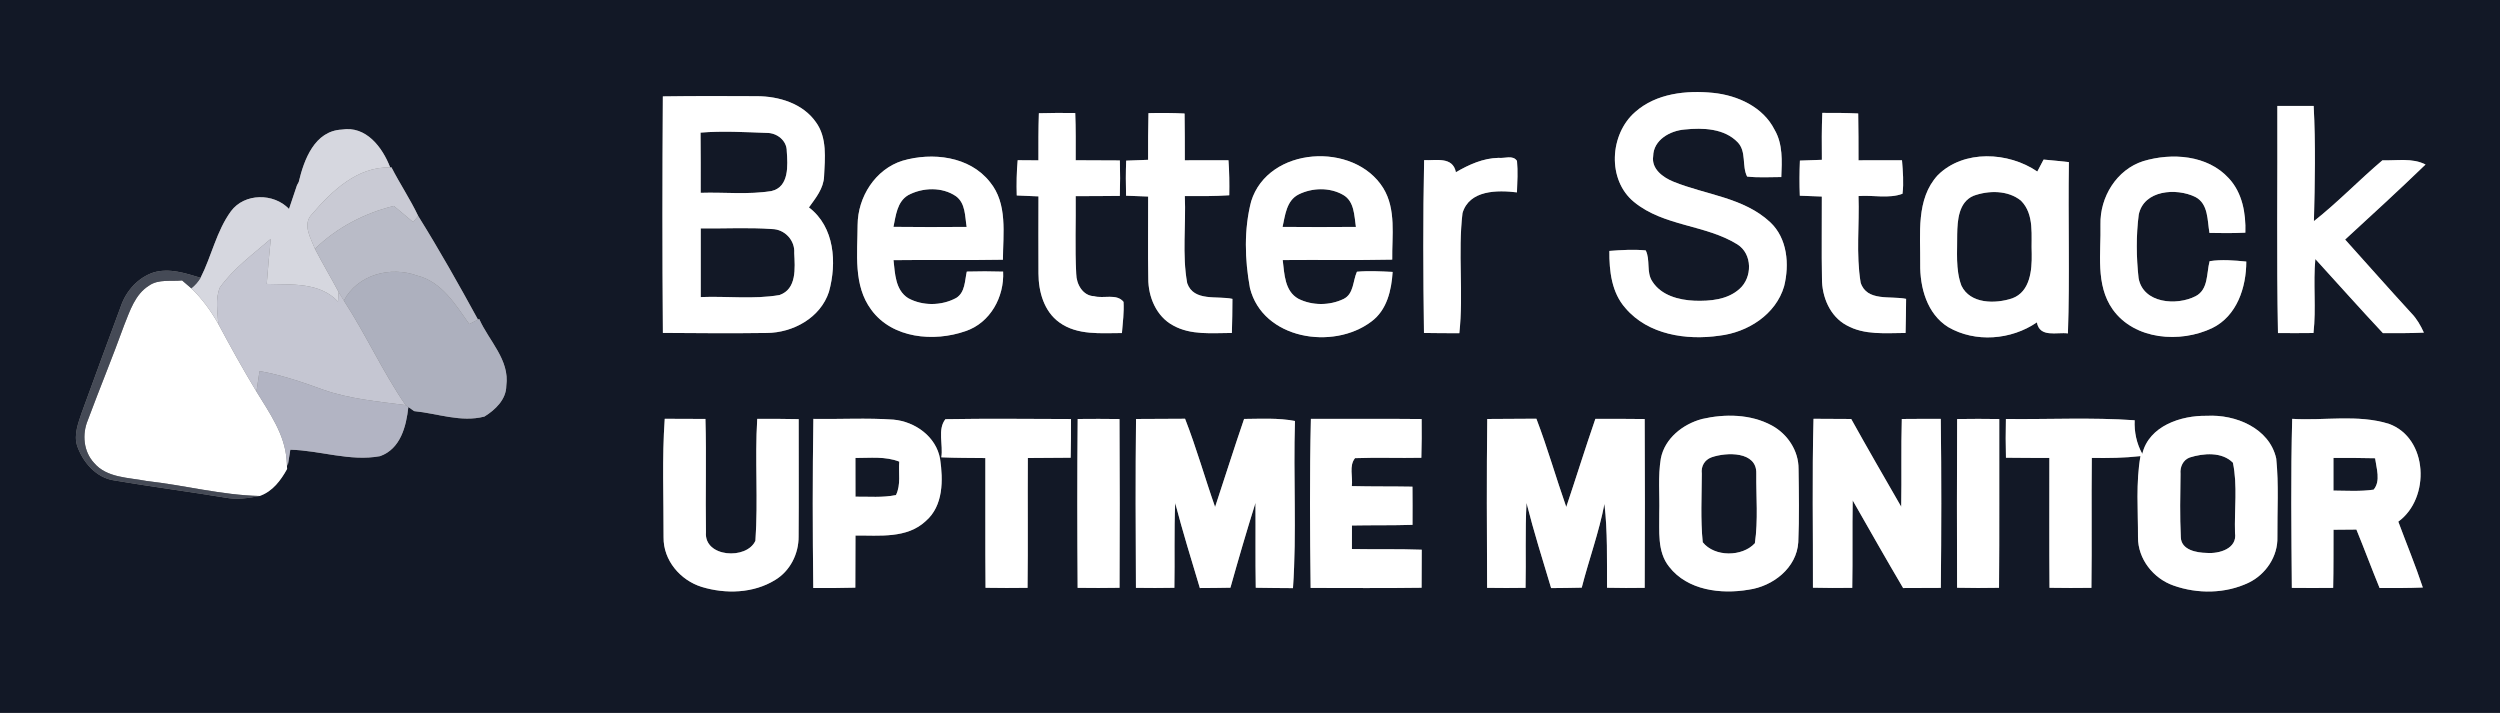 <?xml version="1.0" encoding="UTF-8"?> <svg xmlns="http://www.w3.org/2000/svg" width="512pt" height="146pt" viewBox="0 0 512 146" version="1.1"><rect x="0" y="0" width="512" height="146" fill="#808080" stroke="none"/><g id="#121826ff"><path fill="#121826" opacity="1.00" d=" M 0.00 0.00 L 512.00 0.00 L 512.00 146.00 L 0.00 146.00 L 0.00 0.00 M 334.88 22.94 C 329.65 27.49 329.11 36.83 334.64 41.36 C 340.72 46.37 349.26 45.98 355.80 50.04 C 358.94 52.00 358.91 56.84 356.24 59.18 C 353.77 61.40 350.23 61.69 347.07 61.59 C 343.85 61.46 340.21 60.52 338.39 57.63 C 337.12 55.74 338.03 53.23 337.04 51.28 C 334.56 51.05 332.07 51.20 329.60 51.39 C 329.56 55.49 330.05 59.92 332.90 63.11 C 337.52 68.55 345.38 69.73 352.10 68.75 C 357.89 68.09 363.70 64.43 365.39 58.62 C 366.50 54.15 366.07 48.81 362.53 45.50 C 357.09 40.43 349.31 39.90 342.70 37.20 C 340.59 36.34 338.18 34.61 338.57 32.00 C 338.61 28.64 342.06 26.75 345.04 26.52 C 348.75 26.14 353.14 26.28 355.89 29.15 C 357.71 31.05 356.71 34.02 357.81 36.16 C 360.13 36.42 362.47 36.27 364.81 36.26 C 364.95 32.99 365.15 29.50 363.43 26.57 C 361.08 21.90 355.86 19.53 350.86 19.02 C 345.35 18.46 339.18 19.12 334.88 22.94 M 135.75 19.74 C 135.65 35.89 135.63 52.04 135.76 68.18 C 142.85 68.23 149.94 68.29 157.02 68.19 C 162.41 68.16 168.04 65.08 169.77 59.76 C 171.41 53.85 170.95 46.49 165.67 42.48 C 167.05 40.56 168.68 38.60 168.77 36.11 C 168.95 32.40 169.43 28.21 167.10 25.02 C 164.42 21.18 159.51 19.71 155.02 19.70 C 148.60 19.66 142.17 19.65 135.75 19.74 M 466.53 68.21 C 468.94 68.23 471.37 68.23 473.80 68.20 C 474.37 63.16 473.71 58.10 474.18 53.05 C 478.79 58.11 483.34 63.22 488.02 68.22 C 490.81 68.24 493.61 68.25 496.41 68.12 C 495.75 66.67 494.96 65.28 493.85 64.14 C 489.27 59.16 484.81 54.08 480.28 49.06 C 485.81 43.98 491.35 38.91 496.75 33.69 C 494.01 32.29 490.86 32.93 487.92 32.83 C 483.14 36.87 478.81 41.41 473.89 45.29 C 474.09 37.42 474.25 29.55 473.84 21.69 C 471.36 21.70 468.88 21.70 466.40 21.69 C 466.46 37.20 466.23 52.71 466.53 68.21 M 212.76 23.19 C 212.65 26.41 212.67 29.62 212.67 32.84 C 211.25 32.83 209.83 32.82 208.42 32.81 C 208.20 35.21 208.16 37.62 208.23 40.03 C 209.71 40.10 211.20 40.16 212.68 40.22 C 212.69 45.48 212.63 50.73 212.68 55.99 C 212.68 59.70 213.80 63.79 216.98 66.05 C 220.66 68.71 225.48 68.21 229.77 68.21 C 229.95 66.09 230.22 63.96 230.10 61.82 C 228.68 60.06 226.01 61.21 224.06 60.66 C 221.74 60.58 220.43 58.17 220.41 56.08 C 220.13 50.78 220.36 45.47 220.30 40.17 C 223.32 40.16 226.33 40.16 229.34 40.12 C 229.41 37.70 229.42 35.28 229.35 32.86 C 226.33 32.83 223.32 32.83 220.30 32.82 C 220.30 29.59 220.34 26.37 220.21 23.15 C 217.73 23.11 215.24 23.12 212.76 23.19 M 235.21 23.17 C 235.12 26.35 235.13 29.54 235.13 32.73 C 233.63 32.79 232.14 32.85 230.64 32.90 C 230.55 35.29 230.55 37.69 230.62 40.08 C 232.12 40.14 233.63 40.19 235.14 40.25 C 235.17 45.85 235.06 51.45 235.17 57.05 C 235.15 60.80 236.82 64.81 240.25 66.65 C 243.92 68.70 248.25 68.19 252.29 68.19 C 252.36 65.87 252.39 63.54 252.40 61.21 C 249.31 60.53 244.48 61.83 243.14 58.00 C 242.07 52.15 242.91 46.10 242.65 40.16 C 245.68 40.18 248.72 40.19 251.75 39.99 C 251.79 37.60 251.77 35.21 251.59 32.82 C 248.61 32.83 245.63 32.83 242.65 32.83 C 242.64 29.63 242.66 26.44 242.60 23.25 C 240.14 23.12 237.67 23.11 235.21 23.17 M 373.21 23.12 C 373.07 26.32 373.09 29.53 373.12 32.73 C 371.62 32.79 370.12 32.84 368.62 32.89 C 368.52 35.29 368.51 37.69 368.60 40.08 C 370.10 40.14 371.60 40.19 373.11 40.25 C 373.14 45.84 373.03 51.44 373.14 57.02 C 373.11 60.76 374.75 64.77 378.16 66.61 C 381.84 68.68 386.21 68.20 390.26 68.19 C 390.32 65.87 390.35 63.54 390.37 61.21 C 387.25 60.54 382.31 61.83 381.06 57.88 C 380.09 52.04 380.83 46.05 380.62 40.15 C 383.58 39.92 386.85 40.73 389.63 39.68 C 389.92 37.40 389.70 35.10 389.53 32.82 C 386.56 32.83 383.59 32.83 380.62 32.83 C 380.61 29.63 380.63 26.43 380.56 23.24 C 378.11 23.12 375.66 23.11 373.21 23.12 M 61.18 37.27 L 60.82 37.94 C 60.29 39.56 59.73 41.17 59.19 42.79 C 56.05 39.50 50.08 39.52 47.30 43.26 C 44.33 47.34 43.34 52.44 41.08 56.89 C 37.99 55.96 34.70 54.85 31.47 55.79 C 28.29 56.84 25.85 59.54 24.77 62.67 C 22.07 69.94 19.39 77.22 16.74 84.50 C 16.02 86.66 15.08 88.99 15.79 91.28 C 16.96 94.66 19.68 97.85 23.39 98.39 C 30.95 99.67 38.55 100.67 46.12 101.91 C 48.46 102.37 50.84 102.03 53.16 101.58 C 55.80 100.67 57.50 98.40 58.80 96.04 L 58.70 94.24 L 58.93 95.40 C 59.07 94.57 59.33 92.93 59.46 92.10 C 65.61 92.25 71.71 94.56 77.84 93.42 C 82.03 91.93 83.20 87.31 83.63 83.36 C 83.92 83.57 84.52 83.99 84.82 84.20 C 89.59 84.66 94.41 86.56 99.21 85.31 C 101.42 83.95 103.68 81.80 103.69 79.01 C 104.43 73.71 100.12 69.82 98.14 65.33 L 97.89 65.45 C 93.98 58.29 89.96 51.16 85.65 44.24 C 84.02 40.81 81.90 37.65 80.17 34.27 L 79.91 34.29 C 78.34 30.20 74.99 25.71 70.00 26.54 C 64.43 26.82 62.27 32.68 61.18 37.27 M 184.82 32.92 C 179.26 34.66 175.67 40.35 175.64 46.06 C 175.62 51.88 174.72 58.44 178.43 63.43 C 182.73 69.34 191.28 70.08 197.73 67.82 C 202.80 66.13 205.70 60.81 205.44 55.63 C 202.96 55.55 200.48 55.55 198.00 55.62 C 197.58 57.48 197.68 59.85 195.85 61.01 C 192.88 62.64 188.96 62.70 185.99 61.06 C 183.36 59.40 183.30 56.03 182.99 53.28 C 190.46 53.18 197.93 53.33 205.40 53.19 C 205.41 47.85 206.41 41.73 202.74 37.28 C 198.58 31.98 190.92 31.13 184.82 32.92 M 256.24 41.23 C 254.75 46.97 254.92 53.19 255.99 58.99 C 258.61 69.48 273.01 71.79 280.85 65.86 C 284.05 63.51 284.98 59.43 285.21 55.69 C 282.78 55.57 280.33 55.43 277.90 55.65 C 277.05 57.52 277.28 60.19 275.16 61.23 C 272.31 62.60 268.77 62.62 265.93 61.20 C 263.08 59.63 263.05 56.09 262.70 53.26 C 270.18 53.19 277.65 53.33 285.13 53.17 C 285.05 48.28 285.98 42.89 283.28 38.50 C 277.32 28.94 259.73 29.98 256.24 41.23 M 298.17 35.27 C 297.52 32.00 294.08 32.91 291.66 32.80 C 291.42 44.59 291.47 56.40 291.63 68.19 C 294.04 68.23 296.46 68.24 298.87 68.24 C 299.76 60.08 298.55 51.80 299.52 43.65 C 300.90 38.90 306.67 38.91 310.67 39.40 C 310.75 37.26 310.88 35.10 310.68 32.96 C 309.86 31.68 308.12 32.49 306.90 32.33 C 303.75 32.39 300.84 33.71 298.17 35.27 M 396.86 35.87 C 392.35 40.76 393.33 47.91 393.26 54.02 C 393.18 58.86 394.64 64.28 398.99 66.99 C 404.54 70.22 411.90 69.63 417.15 66.02 C 417.74 69.22 421.21 67.99 423.51 68.28 C 423.91 56.59 423.52 44.89 423.71 33.20 C 421.99 32.98 420.25 32.86 418.53 32.68 C 418.10 33.50 417.66 34.32 417.24 35.13 C 411.33 31.09 402.17 30.60 396.86 35.87 M 438.91 33.01 C 433.47 34.75 430.04 40.38 430.18 45.97 C 430.32 51.79 429.10 58.31 432.69 63.38 C 437.17 69.65 446.54 70.32 453.08 67.18 C 458.13 64.71 460.04 58.85 460.04 53.57 C 457.55 53.33 455.01 53.10 452.53 53.49 C 451.87 55.95 452.32 59.28 449.66 60.66 C 445.78 62.66 438.90 62.16 437.98 56.95 C 437.51 52.67 437.46 48.26 438.01 43.98 C 439.03 38.89 445.73 38.44 449.59 40.33 C 452.31 41.74 452.04 45.13 452.50 47.70 C 454.95 47.76 457.40 47.76 459.85 47.65 C 459.98 43.70 459.24 39.49 456.45 36.50 C 452.09 31.73 444.77 31.24 438.91 33.01 M 348.57 85.81 C 344.66 86.86 340.94 89.77 340.14 93.90 C 339.53 97.57 339.93 101.31 339.82 105.02 C 339.88 108.73 339.34 112.96 341.84 116.07 C 345.59 120.91 352.45 121.74 358.12 120.77 C 363.07 120.09 367.98 116.31 368.29 111.03 C 368.50 106.03 368.41 101.02 368.34 96.02 C 368.37 92.31 366.08 88.88 362.87 87.14 C 358.54 84.79 353.27 84.73 348.57 85.81 M 438.74 92.95 C 437.57 90.83 437.07 88.47 437.18 86.07 C 428.40 85.46 419.60 85.91 410.81 85.81 C 410.75 88.45 410.75 91.10 410.82 93.74 C 413.78 93.78 416.74 93.78 419.71 93.79 C 419.72 102.65 419.67 111.51 419.74 120.38 C 422.60 120.43 425.45 120.43 428.32 120.39 C 428.44 111.52 428.30 102.65 428.40 93.78 C 431.72 93.83 435.06 93.79 438.37 93.41 C 437.40 98.89 437.89 104.50 437.86 110.04 C 437.84 114.48 440.99 118.46 445.11 119.91 C 450.06 121.67 455.77 121.61 460.54 119.33 C 464.04 117.63 466.53 113.94 466.41 110.00 C 466.36 104.64 466.72 99.24 466.17 93.90 C 464.78 87.66 457.80 84.83 451.97 85.16 C 446.70 85.06 440.11 87.21 438.74 92.95 M 136.14 85.77 C 135.57 93.84 135.93 101.96 135.90 110.05 C 135.83 114.75 139.33 118.84 143.71 120.20 C 148.61 121.69 154.30 121.53 158.75 118.78 C 161.81 116.94 163.59 113.41 163.55 109.87 C 163.62 101.86 163.55 93.85 163.57 85.84 C 160.74 85.78 157.91 85.77 155.08 85.79 C 154.58 94.10 155.29 102.45 154.71 110.74 C 152.94 114.71 144.15 114.15 144.58 109.01 C 144.45 101.27 144.70 93.53 144.47 85.80 C 141.69 85.78 138.92 85.78 136.14 85.77 M 166.56 120.42 C 169.43 120.44 172.30 120.43 175.17 120.35 C 175.20 116.79 175.19 113.23 175.20 109.67 C 180.08 109.63 185.75 110.35 189.62 106.69 C 193.21 103.57 193.17 98.32 192.53 93.99 C 191.74 89.43 187.41 86.34 182.98 85.94 C 177.53 85.56 172.04 85.88 166.58 85.79 C 166.40 97.33 166.42 108.88 166.56 120.42 M 192.78 93.66 C 195.78 93.79 198.79 93.78 201.80 93.81 C 201.83 102.67 201.76 111.52 201.84 120.38 C 204.71 120.43 207.57 120.43 210.44 120.39 C 210.55 111.52 210.44 102.66 210.50 93.80 C 213.42 93.78 216.34 93.78 219.27 93.74 C 219.34 91.10 219.34 88.46 219.34 85.82 C 210.76 85.80 202.18 85.70 193.62 85.85 C 191.95 87.95 193.21 91.14 192.78 93.66 M 220.71 85.81 C 220.60 97.33 220.62 108.87 220.70 120.39 C 223.56 120.43 226.42 120.43 229.28 120.38 C 229.33 108.86 229.34 97.34 229.27 85.82 C 226.42 85.78 223.56 85.78 220.71 85.81 M 232.66 85.81 C 232.53 97.33 232.58 108.86 232.64 120.39 C 235.26 120.43 237.88 120.43 240.51 120.38 C 240.62 114.59 240.43 108.80 240.68 103.02 C 242.21 108.86 243.99 114.64 245.73 120.43 C 247.81 120.42 249.90 120.41 251.99 120.36 C 253.62 114.55 255.32 108.75 257.12 102.99 C 257.17 108.78 257.08 114.58 257.18 120.37 C 259.72 120.42 262.26 120.43 264.80 120.45 C 265.59 109.06 264.84 97.62 265.21 86.22 C 261.77 85.56 258.26 85.78 254.79 85.80 C 252.73 91.79 250.84 97.83 248.85 103.83 C 246.74 97.83 245.02 91.69 242.70 85.76 C 239.35 85.79 236.00 85.78 232.66 85.81 M 268.42 120.41 C 275.99 120.41 283.56 120.48 291.14 120.37 C 291.17 117.77 291.17 115.17 291.17 112.58 C 286.41 112.40 281.64 112.53 276.87 112.44 C 276.87 110.83 276.87 109.22 276.88 107.62 C 281.01 107.54 285.15 107.62 289.28 107.49 C 289.30 104.88 289.29 102.28 289.27 99.67 C 285.13 99.59 280.99 99.66 276.85 99.55 C 277.10 97.69 276.23 95.40 277.51 93.83 C 282.03 93.66 286.56 93.85 291.09 93.75 C 291.17 91.10 291.18 88.46 291.15 85.82 C 283.59 85.74 276.03 85.81 268.47 85.78 C 268.20 97.32 268.28 108.87 268.42 120.41 M 304.59 85.81 C 304.45 97.33 304.51 108.86 304.56 120.39 C 307.18 120.43 309.80 120.43 312.43 120.39 C 312.56 114.59 312.32 108.79 312.63 103.00 C 314.11 108.87 315.93 114.64 317.67 120.44 C 319.76 120.42 321.85 120.41 323.94 120.35 C 325.41 114.60 327.48 109.02 328.59 103.19 C 329.25 108.89 329.09 114.63 329.12 120.37 C 331.69 120.43 334.26 120.43 336.83 120.39 C 336.89 108.87 336.89 97.34 336.83 85.82 C 333.47 85.77 330.10 85.78 326.73 85.79 C 324.66 91.78 322.78 97.83 320.77 103.83 C 318.66 97.83 316.93 91.70 314.65 85.75 C 311.29 85.79 307.94 85.78 304.59 85.81 M 371.29 120.36 C 373.97 120.43 376.65 120.43 379.34 120.39 C 379.45 114.42 379.32 108.45 379.43 102.48 C 382.85 108.47 386.25 114.48 389.76 120.43 C 392.33 120.43 394.90 120.43 397.48 120.40 C 397.60 108.86 397.62 97.32 397.47 85.79 C 394.81 85.78 392.14 85.78 389.49 85.81 C 389.32 91.80 389.48 97.79 389.37 103.78 C 385.93 97.81 382.48 91.84 379.13 85.81 C 376.55 85.78 373.98 85.78 371.41 85.77 C 371.10 97.30 371.33 108.83 371.29 120.36 M 400.82 85.82 C 400.76 97.34 400.78 108.85 400.81 120.37 C 403.67 120.43 406.54 120.44 409.40 120.38 C 409.50 108.86 409.42 97.34 409.45 85.82 C 406.57 85.77 403.70 85.78 400.82 85.82 M 469.37 120.40 C 472.19 120.43 475.01 120.43 477.83 120.40 C 477.92 116.43 477.88 112.46 477.90 108.49 C 479.46 108.47 481.02 108.46 482.59 108.45 C 484.22 112.42 485.71 116.45 487.34 120.42 C 490.29 120.44 493.24 120.44 496.19 120.32 C 494.68 115.76 492.84 111.33 491.17 106.83 C 497.76 102.07 497.32 89.70 489.22 86.79 C 482.84 84.82 476.01 86.19 469.44 85.78 C 469.14 97.31 469.28 108.86 469.37 120.40 Z"></path><path fill="#121826" opacity="1.00" d=" M 143.47 27.16 C 147.99 26.79 152.53 27.06 157.05 27.22 C 159.12 27.20 161.16 28.79 161.13 30.97 C 161.34 33.85 161.64 38.28 158.02 39.12 C 153.23 39.91 148.33 39.33 143.50 39.49 C 143.50 35.38 143.52 31.27 143.47 27.16 Z"></path><path fill="#121826" opacity="1.00" d=" M 265.92 39.84 C 268.72 38.43 272.31 38.33 275.07 39.91 C 277.39 41.23 277.34 44.16 277.69 46.47 C 272.68 46.52 267.67 46.51 262.67 46.47 C 263.20 44.08 263.46 41.11 265.92 39.84 Z"></path><path fill="#121826" opacity="1.00" d=" M 185.99 39.97 C 188.95 38.38 192.97 38.24 195.80 40.20 C 197.76 41.66 197.61 44.30 197.97 46.47 C 192.97 46.51 187.97 46.52 182.98 46.46 C 183.47 44.13 183.72 41.32 185.99 39.97 Z"></path><path fill="#121826" opacity="1.00" d=" M 404.14 40.11 C 407.23 38.97 411.21 38.92 413.89 41.09 C 416.74 43.94 415.93 48.36 416.10 52.00 C 416.16 55.35 415.77 59.78 412.08 61.11 C 408.63 62.25 403.52 62.28 401.70 58.51 C 400.45 55.16 400.88 51.50 400.83 48.00 C 400.88 45.15 401.11 41.43 404.14 40.11 Z"></path><path fill="#121826" opacity="1.00" d=" M 143.51 46.77 C 148.37 46.85 153.25 46.55 158.11 46.91 C 160.71 46.94 162.85 49.23 162.66 51.83 C 162.81 54.85 163.22 59.24 159.61 60.43 C 154.31 61.34 148.86 60.62 143.51 60.84 C 143.50 56.15 143.50 51.46 143.51 46.77 Z"></path><path fill="#121826" opacity="1.00" d=" M 175.19 93.79 C 178.19 93.80 181.30 93.42 184.17 94.54 C 183.98 96.80 184.55 99.28 183.49 101.39 C 180.76 101.95 177.96 101.69 175.20 101.72 C 175.19 99.08 175.19 96.43 175.19 93.79 Z"></path><path fill="#121826" opacity="1.00" d=" M 350.51 93.66 C 353.57 92.58 359.82 92.39 359.69 96.96 C 359.64 101.71 360.09 106.54 359.40 111.25 C 356.82 114.07 351.13 114.10 348.72 111.05 C 348.25 106.39 348.51 101.69 348.53 97.01 C 348.34 95.49 349.08 94.19 350.51 93.66 Z"></path><path fill="#121826" opacity="1.00" d=" M 448.46 93.69 C 451.27 92.81 455.04 92.49 457.30 94.76 C 458.28 99.45 457.58 104.37 457.73 109.14 C 458.24 112.38 454.47 113.44 451.96 113.24 C 449.89 113.21 446.69 112.65 446.63 110.01 C 446.42 105.70 446.51 101.37 446.57 97.05 C 446.44 95.64 447.07 94.20 448.46 93.69 Z"></path><path fill="#121826" opacity="1.00" d=" M 477.89 93.79 C 480.73 93.77 483.57 93.78 486.42 93.85 C 486.69 95.92 487.61 98.50 486.12 100.28 C 483.39 100.68 480.63 100.49 477.89 100.47 C 477.88 98.24 477.88 96.02 477.89 93.79 Z"></path></g><g id="#ffffffff"><path fill="#ffffff" opacity="1.00" d=" M 334.88 22.94 C 339.18 19.12 345.35 18.46 350.86 19.02 C 355.86 19.53 361.08 21.90 363.43 26.57 C 365.15 29.50 364.95 32.99 364.81 36.26 C 362.47 36.27 360.13 36.42 357.81 36.16 C 356.71 34.02 357.71 31.05 355.89 29.15 C 353.14 26.28 348.75 26.14 345.04 26.52 C 342.06 26.75 338.61 28.64 338.57 32.00 C 338.18 34.61 340.59 36.34 342.70 37.20 C 349.31 39.90 357.09 40.43 362.53 45.50 C 366.07 48.81 366.50 54.15 365.39 58.62 C 363.70 64.43 357.89 68.09 352.10 68.75 C 345.38 69.73 337.52 68.55 332.90 63.11 C 330.05 59.92 329.56 55.49 329.60 51.39 C 332.07 51.20 334.56 51.05 337.04 51.28 C 338.03 53.23 337.12 55.74 338.39 57.63 C 340.21 60.52 343.85 61.46 347.07 61.59 C 350.23 61.69 353.77 61.40 356.24 59.18 C 358.91 56.84 358.94 52.00 355.80 50.04 C 349.26 45.98 340.72 46.37 334.64 41.36 C 329.11 36.83 329.65 27.49 334.88 22.94 Z"></path><path fill="#ffffff" opacity="1.00" d=" M 135.75 19.74 C 142.17 19.65 148.60 19.66 155.02 19.70 C 159.51 19.71 164.42 21.18 167.10 25.02 C 169.43 28.21 168.95 32.40 168.77 36.11 C 168.68 38.60 167.05 40.56 165.67 42.48 C 170.95 46.49 171.41 53.85 169.77 59.76 C 168.04 65.08 162.41 68.16 157.02 68.19 C 149.94 68.29 142.85 68.23 135.76 68.18 C 135.63 52.04 135.65 35.89 135.75 19.74 M 143.47 27.16 C 143.52 31.27 143.50 35.38 143.50 39.49 C 148.33 39.33 153.23 39.91 158.02 39.12 C 161.64 38.28 161.34 33.85 161.13 30.97 C 161.16 28.79 159.12 27.20 157.05 27.22 C 152.53 27.06 147.99 26.79 143.47 27.16 M 143.51 46.77 C 143.50 51.46 143.50 56.15 143.51 60.84 C 148.86 60.62 154.31 61.34 159.61 60.43 C 163.22 59.24 162.81 54.85 162.66 51.83 C 162.85 49.23 160.71 46.94 158.11 46.91 C 153.25 46.55 148.37 46.85 143.51 46.77 Z"></path><path fill="#ffffff" opacity="1.00" d=" M 466.53 68.21 C 466.23 52.71 466.46 37.20 466.40 21.69 C 468.88 21.70 471.36 21.70 473.84 21.69 C 474.25 29.55 474.09 37.42 473.89 45.29 C 478.81 41.41 483.14 36.87 487.92 32.83 C 490.86 32.93 494.01 32.29 496.75 33.69 C 491.35 38.91 485.81 43.98 480.28 49.06 C 484.81 54.08 489.27 59.16 493.85 64.14 C 494.96 65.28 495.75 66.67 496.41 68.12 C 493.61 68.25 490.81 68.24 488.02 68.22 C 483.34 63.22 478.79 58.11 474.18 53.05 C 473.71 58.10 474.37 63.16 473.80 68.20 C 471.37 68.23 468.94 68.23 466.53 68.21 Z"></path><path fill="#ffffff" opacity="1.00" d=" M 212.76 23.19 C 215.24 23.12 217.73 23.11 220.21 23.15 C 220.34 26.37 220.30 29.59 220.30 32.82 C 223.32 32.83 226.33 32.83 229.35 32.86 C 229.42 35.28 229.41 37.70 229.34 40.12 C 226.33 40.16 223.32 40.16 220.30 40.17 C 220.36 45.47 220.13 50.78 220.41 56.08 C 220.43 58.17 221.74 60.58 224.06 60.66 C 226.01 61.21 228.68 60.06 230.10 61.82 C 230.22 63.96 229.95 66.09 229.77 68.21 C 225.48 68.21 220.66 68.71 216.98 66.05 C 213.80 63.79 212.68 59.70 212.68 55.99 C 212.63 50.73 212.69 45.48 212.68 40.22 C 211.20 40.16 209.71 40.10 208.23 40.03 C 208.16 37.62 208.20 35.21 208.42 32.81 C 209.83 32.82 211.25 32.83 212.67 32.84 C 212.67 29.62 212.65 26.41 212.76 23.19 Z"></path><path fill="#ffffff" opacity="1.00" d=" M 235.21 23.17 C 237.67 23.11 240.14 23.12 242.60 23.25 C 242.66 26.44 242.64 29.63 242.65 32.83 C 245.63 32.83 248.61 32.83 251.59 32.82 C 251.77 35.21 251.79 37.60 251.75 39.99 C 248.72 40.19 245.68 40.18 242.65 40.16 C 242.91 46.10 242.07 52.15 243.14 58.00 C 244.48 61.83 249.31 60.53 252.40 61.21 C 252.39 63.54 252.36 65.87 252.29 68.19 C 248.25 68.19 243.92 68.70 240.25 66.65 C 236.82 64.81 235.15 60.80 235.17 57.05 C 235.06 51.45 235.17 45.85 235.14 40.25 C 233.63 40.19 232.12 40.14 230.62 40.08 C 230.55 37.69 230.55 35.29 230.64 32.90 C 232.14 32.85 233.63 32.79 235.13 32.73 C 235.13 29.54 235.12 26.35 235.21 23.17 Z"></path><path fill="#ffffff" opacity="1.00" d=" M 373.21 23.12 C 375.66 23.11 378.11 23.12 380.56 23.24 C 380.63 26.43 380.61 29.63 380.62 32.83 C 383.59 32.83 386.56 32.83 389.53 32.82 C 389.70 35.10 389.92 37.40 389.63 39.68 C 386.85 40.73 383.58 39.92 380.62 40.15 C 380.83 46.05 380.09 52.04 381.06 57.88 C 382.31 61.83 387.25 60.54 390.37 61.21 C 390.35 63.54 390.32 65.87 390.26 68.19 C 386.21 68.20 381.84 68.68 378.16 66.61 C 374.75 64.77 373.11 60.76 373.14 57.02 C 373.03 51.44 373.14 45.84 373.11 40.25 C 371.60 40.19 370.10 40.14 368.60 40.08 C 368.51 37.69 368.52 35.29 368.62 32.89 C 370.12 32.84 371.62 32.79 373.12 32.73 C 373.09 29.53 373.07 26.32 373.21 23.12 Z"></path><path fill="#ffffff" opacity="1.00" d=" M 184.82 32.92 C 190.92 31.13 198.58 31.98 202.74 37.28 C 206.41 41.73 205.41 47.85 205.40 53.19 C 197.93 53.33 190.46 53.18 182.99 53.28 C 183.30 56.03 183.36 59.40 185.99 61.06 C 188.96 62.70 192.88 62.64 195.85 61.01 C 197.68 59.85 197.58 57.48 198.00 55.62 C 200.48 55.55 202.96 55.55 205.44 55.63 C 205.70 60.81 202.80 66.13 197.73 67.82 C 191.28 70.08 182.73 69.34 178.43 63.43 C 174.72 58.44 175.62 51.88 175.64 46.06 C 175.67 40.35 179.26 34.66 184.82 32.92 M 185.99 39.97 C 183.72 41.32 183.47 44.13 182.98 46.46 C 187.97 46.52 192.97 46.51 197.97 46.47 C 197.61 44.30 197.76 41.66 195.80 40.20 C 192.97 38.24 188.95 38.38 185.99 39.97 Z"></path><path fill="#ffffff" opacity="1.00" d=" M 256.24 41.23 C 259.73 29.98 277.32 28.94 283.28 38.50 C 285.98 42.89 285.05 48.28 285.13 53.17 C 277.65 53.33 270.18 53.19 262.70 53.26 C 263.05 56.09 263.08 59.63 265.93 61.20 C 268.77 62.62 272.31 62.60 275.16 61.23 C 277.28 60.19 277.05 57.52 277.90 55.65 C 280.33 55.43 282.78 55.57 285.21 55.69 C 284.98 59.43 284.05 63.51 280.85 65.86 C 273.01 71.79 258.61 69.48 255.99 58.99 C 254.92 53.19 254.75 46.97 256.24 41.23 M 265.92 39.84 C 263.46 41.11 263.20 44.08 262.67 46.47 C 267.67 46.51 272.68 46.52 277.69 46.47 C 277.34 44.16 277.39 41.23 275.07 39.91 C 272.31 38.33 268.72 38.43 265.92 39.84 Z"></path><path fill="#ffffff" opacity="1.00" d=" M 298.17 35.27 C 300.84 33.71 303.75 32.39 306.90 32.33 C 308.12 32.49 309.86 31.68 310.68 32.96 C 310.88 35.10 310.75 37.26 310.67 39.40 C 306.67 38.91 300.90 38.90 299.52 43.65 C 298.55 51.80 299.76 60.08 298.87 68.24 C 296.46 68.24 294.04 68.23 291.63 68.19 C 291.47 56.40 291.42 44.59 291.66 32.80 C 294.08 32.91 297.52 32.00 298.17 35.27 Z"></path><path fill="#ffffff" opacity="1.00" d=" M 396.86 35.87 C 402.17 30.60 411.33 31.09 417.24 35.13 C 417.66 34.32 418.10 33.50 418.53 32.68 C 420.25 32.86 421.99 32.98 423.71 33.20 C 423.52 44.89 423.91 56.59 423.51 68.28 C 421.21 67.99 417.74 69.22 417.15 66.02 C 411.90 69.63 404.54 70.22 398.99 66.99 C 394.64 64.28 393.18 58.86 393.26 54.02 C 393.33 47.91 392.35 40.76 396.86 35.87 M 404.14 40.11 C 401.11 41.43 400.88 45.15 400.83 48.00 C 400.88 51.50 400.45 55.16 401.70 58.51 C 403.52 62.28 408.63 62.25 412.08 61.11 C 415.77 59.78 416.16 55.35 416.10 52.00 C 415.93 48.36 416.74 43.94 413.89 41.09 C 411.21 38.92 407.23 38.97 404.14 40.11 Z"></path><path fill="#ffffff" opacity="1.00" d=" M 438.91 33.01 C 444.77 31.24 452.09 31.73 456.45 36.50 C 459.24 39.49 459.98 43.70 459.85 47.65 C 457.40 47.76 454.95 47.76 452.50 47.70 C 452.04 45.13 452.31 41.74 449.59 40.33 C 445.73 38.44 439.03 38.89 438.01 43.98 C 437.46 48.26 437.51 52.67 437.98 56.95 C 438.90 62.16 445.78 62.66 449.66 60.66 C 452.32 59.28 451.87 55.95 452.53 53.49 C 455.01 53.10 457.55 53.33 460.04 53.57 C 460.04 58.85 458.13 64.71 453.08 67.18 C 446.54 70.32 437.17 69.65 432.69 63.38 C 429.10 58.31 430.32 51.79 430.18 45.97 C 430.04 40.38 433.47 34.75 438.91 33.01 Z"></path><path fill="#ffffff" opacity="1.00" d=" M 30.51 58.50 C 32.48 57.11 35.04 57.68 37.29 57.43 C 37.76 57.84 38.71 58.65 39.18 59.05 C 41.39 61.17 43.20 63.67 44.70 66.33 C 47.20 71.01 49.77 75.65 52.52 80.19 C 55.19 84.57 58.34 88.93 58.70 94.24 L 58.80 96.04 C 57.50 98.40 55.80 100.67 53.16 101.58 C 45.36 101.39 37.76 99.37 30.03 98.51 C 26.34 97.77 21.89 97.91 19.25 94.79 C 17.10 92.45 16.79 88.94 17.98 86.07 C 20.40 79.57 23.05 73.16 25.41 66.64 C 26.60 63.68 27.65 60.29 30.51 58.50 Z"></path><path fill="#ffffff" opacity="1.00" d=" M 348.57 85.81 C 353.27 84.73 358.54 84.79 362.87 87.14 C 366.08 88.88 368.37 92.31 368.34 96.02 C 368.41 101.02 368.50 106.03 368.29 111.03 C 367.98 116.31 363.07 120.09 358.12 120.77 C 352.45 121.74 345.59 120.91 341.84 116.07 C 339.34 112.96 339.88 108.73 339.82 105.02 C 339.93 101.31 339.53 97.57 340.14 93.90 C 340.94 89.77 344.66 86.86 348.57 85.81 M 350.51 93.66 C 349.08 94.19 348.34 95.49 348.53 97.01 C 348.51 101.69 348.25 106.39 348.72 111.05 C 351.13 114.10 356.82 114.07 359.40 111.25 C 360.09 106.54 359.64 101.71 359.69 96.96 C 359.82 92.39 353.57 92.58 350.51 93.66 Z"></path><path fill="#ffffff" opacity="1.00" d=" M 438.74 92.95 C 440.11 87.21 446.70 85.06 451.97 85.16 C 457.80 84.83 464.78 87.66 466.17 93.90 C 466.72 99.24 466.36 104.64 466.41 110.00 C 466.53 113.94 464.04 117.63 460.54 119.33 C 455.77 121.61 450.06 121.67 445.11 119.91 C 440.99 118.46 437.84 114.48 437.86 110.04 C 437.89 104.50 437.40 98.89 438.37 93.41 C 435.06 93.79 431.72 93.83 428.40 93.78 C 428.30 102.65 428.44 111.52 428.32 120.39 C 425.45 120.43 422.60 120.43 419.74 120.38 C 419.67 111.51 419.72 102.65 419.71 93.79 C 416.74 93.78 413.78 93.78 410.82 93.74 C 410.75 91.10 410.75 88.45 410.81 85.81 C 419.60 85.91 428.40 85.46 437.18 86.07 C 437.07 88.47 437.57 90.83 438.74 92.95 M 448.46 93.69 C 447.07 94.20 446.44 95.64 446.57 97.05 C 446.51 101.37 446.42 105.70 446.63 110.01 C 446.69 112.65 449.89 113.21 451.96 113.24 C 454.47 113.44 458.24 112.38 457.73 109.14 C 457.58 104.37 458.28 99.45 457.30 94.76 C 455.04 92.49 451.27 92.81 448.46 93.69 Z"></path><path fill="#ffffff" opacity="1.00" d=" M 136.14 85.77 C 138.92 85.78 141.69 85.78 144.47 85.80 C 144.70 93.53 144.45 101.27 144.58 109.01 C 144.15 114.15 152.94 114.71 154.71 110.74 C 155.29 102.45 154.58 94.10 155.08 85.79 C 157.91 85.77 160.74 85.78 163.57 85.84 C 163.55 93.85 163.62 101.86 163.55 109.87 C 163.59 113.41 161.81 116.94 158.75 118.78 C 154.30 121.53 148.61 121.69 143.71 120.20 C 139.33 118.84 135.83 114.75 135.90 110.05 C 135.93 101.96 135.57 93.84 136.14 85.77 Z"></path><path fill="#ffffff" opacity="1.00" d=" M 166.56 120.42 C 166.42 108.88 166.40 97.33 166.58 85.79 C 172.04 85.88 177.53 85.56 182.98 85.94 C 187.41 86.34 191.74 89.43 192.53 93.99 C 193.17 98.32 193.21 103.57 189.62 106.69 C 185.75 110.35 180.08 109.63 175.20 109.67 C 175.19 113.23 175.20 116.79 175.17 120.35 C 172.30 120.43 169.43 120.44 166.56 120.42 M 175.19 93.79 C 175.19 96.43 175.19 99.08 175.20 101.72 C 177.96 101.69 180.76 101.95 183.49 101.39 C 184.55 99.28 183.98 96.80 184.17 94.54 C 181.30 93.42 178.19 93.80 175.19 93.79 Z"></path><path fill="#ffffff" opacity="1.00" d=" M 192.78 93.66 C 193.21 91.14 191.95 87.95 193.62 85.85 C 202.18 85.70 210.76 85.80 219.34 85.82 C 219.34 88.46 219.34 91.10 219.27 93.74 C 216.34 93.78 213.42 93.78 210.50 93.80 C 210.44 102.66 210.55 111.52 210.44 120.39 C 207.57 120.43 204.71 120.43 201.84 120.38 C 201.76 111.52 201.83 102.67 201.80 93.81 C 198.79 93.78 195.78 93.79 192.78 93.66 Z"></path><path fill="#ffffff" opacity="1.00" d=" M 220.71 85.81 C 223.56 85.78 226.42 85.78 229.27 85.82 C 229.34 97.34 229.33 108.86 229.28 120.38 C 226.42 120.43 223.56 120.43 220.70 120.39 C 220.62 108.87 220.60 97.33 220.71 85.81 Z"></path><path fill="#ffffff" opacity="1.00" d=" M 232.66 85.81 C 236.00 85.78 239.35 85.79 242.70 85.76 C 245.02 91.69 246.74 97.83 248.85 103.83 C 250.84 97.83 252.73 91.79 254.79 85.80 C 258.26 85.78 261.77 85.56 265.21 86.22 C 264.84 97.62 265.59 109.06 264.80 120.45 C 262.26 120.43 259.72 120.42 257.18 120.37 C 257.08 114.58 257.17 108.78 257.12 102.99 C 255.32 108.75 253.62 114.55 251.99 120.36 C 249.90 120.41 247.81 120.42 245.73 120.43 C 243.99 114.64 242.21 108.86 240.68 103.02 C 240.43 108.80 240.62 114.59 240.51 120.38 C 237.88 120.43 235.26 120.43 232.64 120.39 C 232.58 108.86 232.53 97.33 232.66 85.81 Z"></path><path fill="#ffffff" opacity="1.00" d=" M 268.42 120.41 C 268.28 108.87 268.20 97.32 268.47 85.78 C 276.03 85.81 283.59 85.74 291.15 85.82 C 291.18 88.46 291.17 91.10 291.09 93.75 C 286.56 93.85 282.03 93.66 277.51 93.83 C 276.23 95.40 277.10 97.69 276.85 99.55 C 280.99 99.66 285.13 99.59 289.27 99.67 C 289.29 102.28 289.30 104.88 289.28 107.49 C 285.15 107.62 281.01 107.54 276.88 107.62 C 276.87 109.22 276.87 110.83 276.87 112.44 C 281.64 112.53 286.41 112.40 291.17 112.58 C 291.17 115.17 291.17 117.77 291.14 120.37 C 283.56 120.48 275.99 120.41 268.42 120.41 Z"></path><path fill="#ffffff" opacity="1.00" d=" M 304.59 85.81 C 307.94 85.78 311.29 85.79 314.65 85.75 C 316.93 91.70 318.66 97.83 320.77 103.83 C 322.78 97.83 324.66 91.78 326.73 85.79 C 330.10 85.78 333.47 85.77 336.83 85.82 C 336.89 97.34 336.89 108.87 336.83 120.39 C 334.26 120.43 331.69 120.43 329.12 120.37 C 329.09 114.63 329.25 108.89 328.59 103.19 C 327.48 109.02 325.41 114.60 323.94 120.35 C 321.85 120.41 319.76 120.42 317.67 120.44 C 315.93 114.64 314.11 108.87 312.63 103.00 C 312.32 108.79 312.56 114.59 312.43 120.39 C 309.80 120.43 307.18 120.43 304.56 120.39 C 304.51 108.86 304.45 97.33 304.59 85.81 Z"></path><path fill="#ffffff" opacity="1.00" d=" M 371.29 120.36 C 371.33 108.83 371.10 97.30 371.41 85.77 C 373.98 85.78 376.55 85.78 379.13 85.81 C 382.48 91.84 385.93 97.81 389.37 103.78 C 389.48 97.79 389.32 91.80 389.49 85.81 C 392.14 85.78 394.81 85.78 397.47 85.79 C 397.62 97.32 397.60 108.86 397.48 120.40 C 394.90 120.43 392.33 120.43 389.76 120.43 C 386.25 114.48 382.85 108.47 379.43 102.48 C 379.32 108.45 379.45 114.42 379.34 120.39 C 376.65 120.43 373.97 120.43 371.29 120.36 Z"></path><path fill="#ffffff" opacity="1.00" d=" M 400.82 85.82 C 403.70 85.78 406.57 85.77 409.45 85.82 C 409.42 97.34 409.50 108.86 409.40 120.38 C 406.54 120.44 403.67 120.43 400.81 120.37 C 400.78 108.85 400.76 97.34 400.82 85.82 Z"></path><path fill="#ffffff" opacity="1.00" d=" M 469.37 120.40 C 469.28 108.86 469.14 97.31 469.44 85.78 C 476.01 86.19 482.84 84.82 489.22 86.79 C 497.32 89.70 497.76 102.07 491.17 106.83 C 492.84 111.33 494.68 115.76 496.19 120.32 C 493.24 120.44 490.29 120.44 487.34 120.42 C 485.71 116.45 484.22 112.42 482.59 108.45 C 481.02 108.46 479.46 108.47 477.90 108.49 C 477.88 112.46 477.92 116.43 477.83 120.40 C 475.01 120.43 472.19 120.43 469.37 120.40 M 477.89 93.79 C 477.88 96.02 477.88 98.24 477.89 100.47 C 480.63 100.49 483.39 100.68 486.12 100.28 C 487.61 98.50 486.69 95.92 486.42 93.85 C 483.57 93.78 480.73 93.77 477.89 93.79 Z"></path></g><g id="#d6d7dfff"><path fill="#d6d7df" opacity="1.00" d=" M 61.18 37.27 C 62.27 32.68 64.43 26.82 70.00 26.54 C 74.99 25.71 78.34 30.20 79.91 34.29 C 73.15 34.12 68.00 39.08 63.89 43.86 C 61.85 45.96 63.64 48.74 64.50 50.96 C 66.04 53.95 67.77 56.84 69.35 59.81 C 69.32 60.29 69.25 61.27 69.22 61.75 C 65.39 57.72 59.69 58.34 54.63 58.15 C 54.87 55.07 55.14 51.99 55.46 48.91 C 51.83 52.06 47.84 54.94 45.03 58.88 C 44.04 61.21 44.58 63.88 44.70 66.33 C 43.20 63.67 41.39 61.17 39.18 59.05 C 39.95 58.44 40.58 57.72 41.08 56.89 C 43.34 52.44 44.33 47.34 47.30 43.26 C 50.08 39.52 56.05 39.50 59.19 42.79 C 59.73 41.17 60.29 39.56 60.82 37.94 L 61.18 37.27 Z"></path></g><g id="#c9cad4ff"><path fill="#c9cad4" opacity="1.00" d=" M 63.89 43.86 C 68.00 39.08 73.15 34.12 79.91 34.29 L 80.17 34.27 C 81.90 37.65 84.02 40.81 85.65 44.24 C 85.39 44.55 84.87 45.17 84.61 45.48 C 83.29 44.37 81.97 43.27 80.66 42.17 C 74.62 43.67 68.98 46.60 64.50 50.96 C 63.64 48.74 61.85 45.96 63.89 43.86 Z"></path></g><g id="#b9bbc7ff"><path fill="#b9bbc7" opacity="1.00" d=" M 64.50 50.96 C 68.98 46.60 74.62 43.67 80.66 42.17 C 81.97 43.27 83.29 44.37 84.61 45.48 C 84.87 45.17 85.39 44.55 85.65 44.24 C 89.96 51.16 93.98 58.29 97.89 65.45 C 97.45 65.68 96.55 66.14 96.11 66.37 C 93.31 62.41 90.50 57.72 85.46 56.45 C 79.98 54.45 73.24 56.22 70.42 61.57 C 70.05 60.99 69.70 60.40 69.35 59.81 C 67.77 56.84 66.04 53.95 64.50 50.96 Z"></path></g><g id="#c5c6d2ff"><path fill="#c5c6d2" opacity="1.00" d=" M 45.03 58.88 C 47.84 54.94 51.83 52.06 55.46 48.91 C 55.14 51.99 54.87 55.07 54.63 58.15 C 59.69 58.34 65.39 57.72 69.22 61.75 C 69.25 61.27 69.32 60.29 69.35 59.81 C 69.70 60.40 70.05 60.99 70.42 61.57 C 74.94 68.52 78.36 76.12 83.05 82.96 C 77.34 82.21 71.53 81.71 66.07 79.77 C 61.85 78.23 57.58 76.78 53.15 75.99 C 52.94 77.39 52.73 78.78 52.52 80.19 C 49.77 75.65 47.20 71.01 44.70 66.33 C 44.58 63.88 44.04 61.21 45.03 58.88 Z"></path></g><g id="#454a56ff"><path fill="#454a56" opacity="1.00" d=" M 31.47 55.79 C 34.70 54.85 37.99 55.96 41.08 56.89 C 40.58 57.72 39.95 58.44 39.18 59.05 C 38.71 58.65 37.76 57.84 37.29 57.43 C 35.04 57.68 32.48 57.11 30.51 58.50 C 27.65 60.29 26.60 63.68 25.41 66.64 C 23.05 73.16 20.40 79.57 17.98 86.07 C 16.79 88.94 17.10 92.45 19.25 94.79 C 21.89 97.91 26.34 97.77 30.03 98.51 C 37.76 99.37 45.36 101.39 53.16 101.58 C 50.84 102.03 48.46 102.37 46.12 101.91 C 38.55 100.67 30.95 99.67 23.39 98.39 C 19.68 97.85 16.96 94.66 15.79 91.28 C 15.08 88.99 16.02 86.66 16.74 84.50 C 19.39 77.22 22.07 69.94 24.77 62.67 C 25.85 59.54 28.29 56.84 31.47 55.79 Z"></path></g><g id="#adb0beff"><path fill="#adb0be" opacity="1.00" d=" M 70.42 61.57 C 73.24 56.22 79.98 54.45 85.46 56.45 C 90.50 57.72 93.31 62.41 96.11 66.37 C 96.55 66.14 97.45 65.68 97.89 65.45 L 98.14 65.33 C 100.12 69.82 104.43 73.71 103.69 79.01 C 103.68 81.80 101.42 83.95 99.21 85.31 C 94.41 86.56 89.59 84.66 84.82 84.20 C 84.52 83.99 83.92 83.57 83.63 83.36 L 83.05 82.96 C 78.36 76.12 74.94 68.52 70.42 61.57 Z"></path></g><g id="#b2b4c3ff"><path fill="#b2b4c3" opacity="1.00" d=" M 53.15 75.99 C 57.58 76.78 61.85 78.23 66.07 79.77 C 71.53 81.71 77.34 82.21 83.05 82.96 L 83.63 83.36 C 83.20 87.31 82.03 91.93 77.84 93.42 C 71.71 94.56 65.61 92.25 59.46 92.10 C 59.33 92.93 59.07 94.57 58.93 95.40 L 58.70 94.24 C 58.34 88.93 55.19 84.57 52.52 80.19 C 52.73 78.78 52.94 77.39 53.15 75.99 Z"></path></g></svg> 